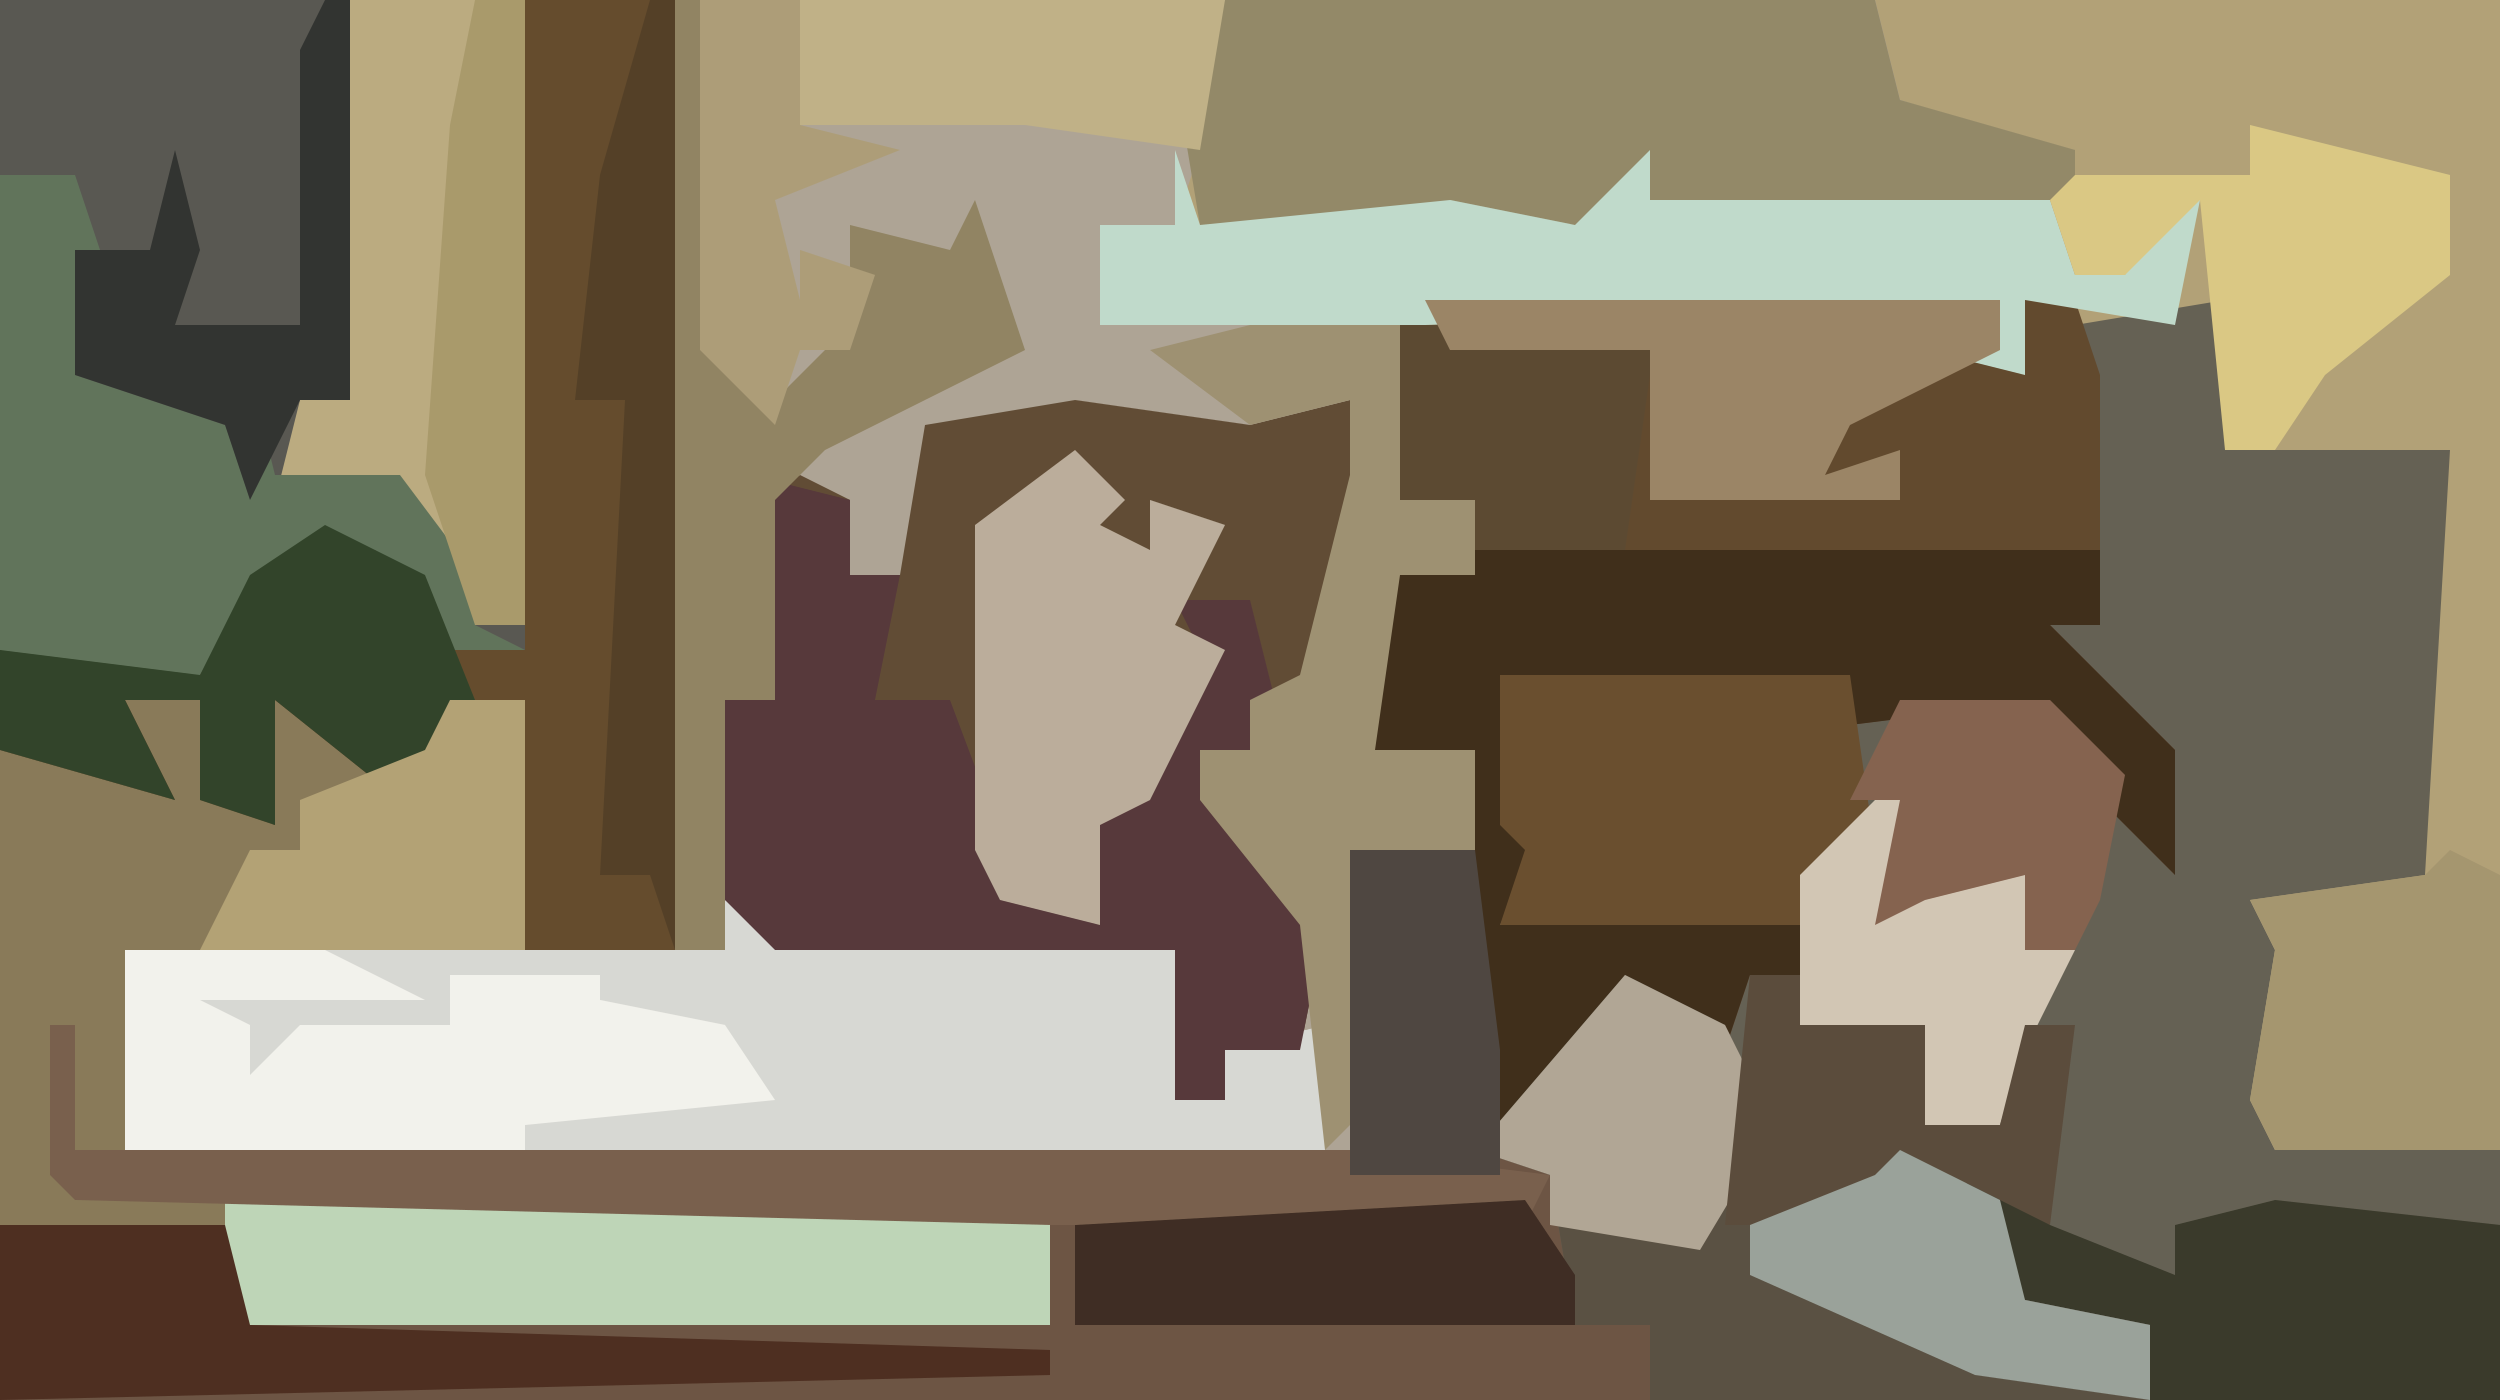 <?xml version="1.0" encoding="UTF-8"?>
<svg version="1.1" xmlns="http://www.w3.org/2000/svg" width="100" height="56">
<path d="M0,0 L100,0 L100,56 L0,56 Z " fill="#AEA495" transform="translate(0,0)"/>
<path d="M0,0 L23,0 L24,3 L24,0 L32,0 L32,6 L41,6 L41,23 L35,25 L34,33 L43,34 L43,44 L-57,44 L-57,37 L-48,37 L-48,41 L-15,41 L-15,36 L-54,36 L-55,35 L-55,29 L-54,29 L-54,34 L-3,34 L-3,22 L2,22 L2,18 L-2,18 L-2,11 L0,10 L2,11 L2,8 L-1,8 L-1,1 Z " fill="#656154" transform="translate(57,12)"/>
<path d="M0,0 L27,0 L27,38 L21,38 L21,28 L18,28 L16,32 L11,28 L11,33 L8,32 L8,28 L5,28 L7,32 L0,30 Z " fill="#595852" transform="translate(0,0)"/>
<path d="M0,0 L20,0 L20,1 L10,2 L9,9 L28,9 L28,12 L26,12 L31,17 L31,22 L26,17 L26,15 L18,16 L18,14 L4,14 L5,19 L7,22 L5,22 L4,24 L16,24 L16,26 L14,26 L13,29 L9,27 L4,33 L6,34 L7,40 L10,40 L10,43 L-56,43 L-56,36 L-47,36 L-47,40 L-14,40 L-14,35 L-53,35 L-54,34 L-54,28 L-53,28 L-53,33 L-2,33 L-2,21 L3,21 L3,17 L-1,17 L-1,10 L1,9 L3,10 L3,7 L0,7 Z " fill="#6D5544" transform="translate(56,13)"/>
<path d="M0,0 L4,2 L6,4 L8,1 L11,1 L11,11 L19,11 L20,9 L21,10 L37,11 L37,17 L39,17 L39,15 L43,14 L43,19 L38,20 L23,20 L-7,19 L-7,20 L32,21 L32,26 L-1,26 L-1,22 L-10,22 L-10,3 L-4,4 L-5,1 L-2,1 L0,5 Z " fill="#897A59" transform="translate(10,27)"/>
<path d="M0,0 L25,0 L25,46 L16,46 L15,44 L16,38 L15,36 L22,35 L23,18 L14,18 L14,12 L8,13 L6,12 L6,15 L2,14 L5,14 L5,12 L-18,13 L-31,13 L-31,9 L-28,9 L-27,6 L-27,9 L-17,8 L-12,9 L-9,6 L-9,8 L8,8 L7,6 L1,4 Z " fill="#B2A177" transform="translate(75,0)"/>
<path d="M0,0 L7,1 L11,0 L12,6 L10,9 L9,12 L7,12 L7,14 L5,14 L10,21 L9,26 L6,26 L6,28 L4,28 L4,22 L-12,22 L-15,19 L-14,12 L-12,12 L-13,8 L-13,4 L-11,3 L-9,4 L-9,7 L-7,7 L-6,1 Z " fill="#614C35" transform="translate(43,16)"/>
<path d="M0,0 L20,0 L20,1 L10,2 L9,9 L28,9 L28,12 L26,12 L31,17 L31,22 L26,17 L26,15 L18,16 L18,14 L4,14 L5,19 L7,22 L5,22 L4,24 L16,24 L16,26 L14,26 L13,29 L9,27 L4,33 L4,34 L-2,34 L-2,21 L3,21 L3,17 L-1,17 L-1,10 L1,9 L3,10 L3,7 L0,7 Z " fill="#402F1B" transform="translate(56,13)"/>
<path d="M0,0 L2,1 L18,2 L18,8 L20,8 L20,6 L24,5 L24,10 L19,11 L4,11 L-24,10 L-24,2 L0,2 Z " fill="#D7D8D3" transform="translate(29,36)"/>
<path d="M0,0 L6,0 L6,38 L0,38 L0,28 L-3,28 L-5,32 L-10,28 L-10,33 L-13,32 L-13,28 L-16,28 L-14,32 L-21,30 L-21,26 L-13,27 L-11,23 L-6,21 L-3,24 L-3,26 L0,26 Z " fill="#654C2D" transform="translate(21,0)"/>
<path d="M0,0 L26,0 L27,4 L34,6 L34,8 L16,8 L14,11 L14,9 L12,9 L11,11 L11,9 L-1,9 L-2,3 Z " fill="#938968" transform="translate(49,0)"/>
<path d="M0,0 L4,1 L4,4 L6,4 L5,9 L8,9 L11,17 L14,18 L13,13 L16,12 L18,7 L17,5 L20,5 L21,9 L20,11 L18,11 L23,18 L22,23 L19,23 L19,25 L17,25 L17,19 L1,19 L-2,16 L-1,9 L1,9 L0,5 L0,1 Z " fill="#57393B" transform="translate(30,19)"/>
<path d="M0,0 L4,2 L6,6 L4,10 L10,8 L12,7 L16,11 L16,13 L21,14 L21,17 L1,17 L1,14 L-2,14 L-3,8 L-6,7 Z " fill="#5A5143" transform="translate(65,39)"/>
<path d="M0,0 L23,0 L24,3 L24,0 L26,0 L27,3 L27,10 L8,10 L8,3 L9,2 L1,2 Z " fill="#624A2E" transform="translate(57,12)"/>
<path d="M0,0 L1,3 L11,2 L16,3 L19,0 L19,2 L35,2 L36,5 L38,5 L39,2 L41,2 L40,7 L34,6 L34,9 L30,8 L33,8 L33,6 L10,7 L-3,7 L-3,3 L0,3 Z " fill="#C0DACB" transform="translate(47,6)"/>
<path d="M0,0 L33,0 L33,5 L0,5 Z " fill="#BED5B7" transform="translate(9,48)"/>
<path d="M0,0 L7,0 L7,25 L5,25 L2,20 L-3,20 L-2,16 L0,16 Z " fill="#BBAB80" transform="translate(14,0)"/>
<path d="M0,0 L3,0 L4,3 L3,8 L9,10 L10,8 L11,12 L16,12 L19,16 L19,18 L21,19 L18,19 L15,15 L10,17 L8,20 L2,20 L0,19 Z " fill="#61745B" transform="translate(0,7)"/>
<path d="M0,0 L14,0 L15,7 L12,8 L12,10 L0,10 L1,7 L0,6 Z " fill="#6A4F2F" transform="translate(60,27)"/>
<path d="M0,0 L6,0 L6,7 L9,7 L9,10 L6,10 L5,17 L9,17 L9,21 L4,21 L5,31 L3,33 L2,24 L-2,19 L-2,17 L0,17 L0,15 L2,14 L3,10 L4,6 L4,3 L0,4 L-4,1 Z " fill="#9E9172" transform="translate(50,13)"/>
<path d="M0,0 L1,0 L2,14 L4,16 L7,13 L7,9 L11,10 L12,8 L14,14 L6,18 L4,20 L4,24 L4,28 L2,28 L2,38 L0,38 Z " fill="#918463" transform="translate(27,0)"/>
<path d="M0,0 L1,0 L1,5 L52,5 L60,6 L59,8 L40,8 L1,7 L0,6 Z " fill="#79604D" transform="translate(2,41)"/>
<path d="M0,0 L2,2 L1,3 L3,4 L3,2 L6,3 L4,7 L6,8 L3,14 L1,15 L1,19 L-3,18 L-4,16 L-4,6 L-4,3 Z " fill="#BBAD9B" transform="translate(43,18)"/>
<path d="M0,0 L3,1 L4,3 L9,5 L9,3 L13,2 L22,3 L22,10 L8,10 L8,7 L3,6 Z " fill="#3A3A2B" transform="translate(78,46)"/>
<path d="M0,0 L8,0 L12,2 L3,2 L5,3 L5,5 L7,3 L13,3 L13,1 L19,1 L19,2 L24,3 L26,6 L16,7 L16,8 L0,8 Z " fill="#F2F2EC" transform="translate(5,38)"/>
<path d="M0,0 L4,2 L6,7 L3,11 L-2,7 L-2,12 L-5,11 L-5,7 L-8,7 L-6,11 L-13,9 L-13,5 L-5,6 L-3,2 Z " fill="#32442A" transform="translate(13,21)"/>
<path d="M0,0 L9,0 L10,4 L42,5 L42,6 L0,7 Z " fill="#4E2F21" transform="translate(0,49)"/>
<path d="M0,0 L2,1 L2,12 L-7,12 L-8,10 L-7,4 L-8,2 L-1,1 Z " fill="#A5966F" transform="translate(98,34)"/>
<path d="M0,0 L8,2 L8,6 L3,10 L1,13 L-1,13 L-2,3 L-5,6 L-7,6 L-8,3 L-7,2 L0,2 Z " fill="#DAC884" transform="translate(90,5)"/>
<path d="M0,0 L20,0 L20,1 L10,2 L9,9 L3,9 L3,7 L0,7 Z " fill="#5C4A32" transform="translate(56,13)"/>
<path d="M0,0 L1,0 L1,38 L0,35 L-2,35 L-1,16 L-3,16 L-2,7 Z " fill="#544027" transform="translate(26,0)"/>
<path d="M0,0 L23,0 L23,2 L17,5 L16,7 L19,6 L19,8 L9,8 L9,2 L1,2 Z " fill="#9B8566" transform="translate(57,12)"/>
<path d="M0,0 L3,0 L3,10 L-10,10 L-8,6 L-6,6 L-6,4 L-1,2 Z " fill="#B3A275" transform="translate(18,28)"/>
<path d="M0,0 L17,0 L16,6 L9,5 L0,5 Z " fill="#C0B187" transform="translate(32,0)"/>
<path d="M0,0 L2,3 L2,5 L-18,5 L-18,1 Z " fill="#3F2D24" transform="translate(61,48)"/>
<path d="M0,0 L1,0 L1,16 L-1,16 L-3,20 L-4,17 L-10,15 L-10,10 L-7,10 L-6,6 L-5,10 L-6,13 L-1,13 L-1,2 Z " fill="#323431" transform="translate(13,0)"/>
<path d="M0,0 L1,3 L2,3 L5,4 L5,7 L7,7 L5,11 L4,14 L1,14 L0,11 L-4,10 L-4,4 Z " fill="#D2C6B4" transform="translate(76,31)"/>
<path d="M0,0 L4,2 L6,6 L3,11 L-3,10 L-3,8 L-6,7 Z " fill="#B1A695" transform="translate(65,39)"/>
<path d="M0,0 L2,0 L2,2 L7,2 L7,6 L10,6 L11,2 L13,2 L12,10 L8,8 L4,10 L-1,10 Z " fill="#5B4C3C" transform="translate(70,39)"/>
<path d="M0,0 L4,2 L5,6 L10,7 L10,10 L3,9 L-6,5 L-6,3 L-1,1 Z " fill="#9AA29A" transform="translate(76,46)"/>
<path d="M0,0 L2,0 L2,25 L0,25 L-2,19 L-1,5 Z " fill="#A99A6B" transform="translate(19,0)"/>
<path d="M0,0 L4,0 L4,5 L8,6 L3,8 L4,12 L4,10 L7,11 L6,14 L4,14 L3,17 L0,14 Z " fill="#AD9D78" transform="translate(28,0)"/>
<path d="M0,0 L5,0 L6,8 L6,11 L6,13 L0,13 Z " fill="#4F4741" transform="translate(54,34)"/>
<path d="M0,0 L6,0 L9,3 L8,8 L7,10 L5,10 L5,7 L1,8 L-1,9 L0,4 L-2,4 Z " fill="#85634F" transform="translate(76,28)"/>
</svg>
